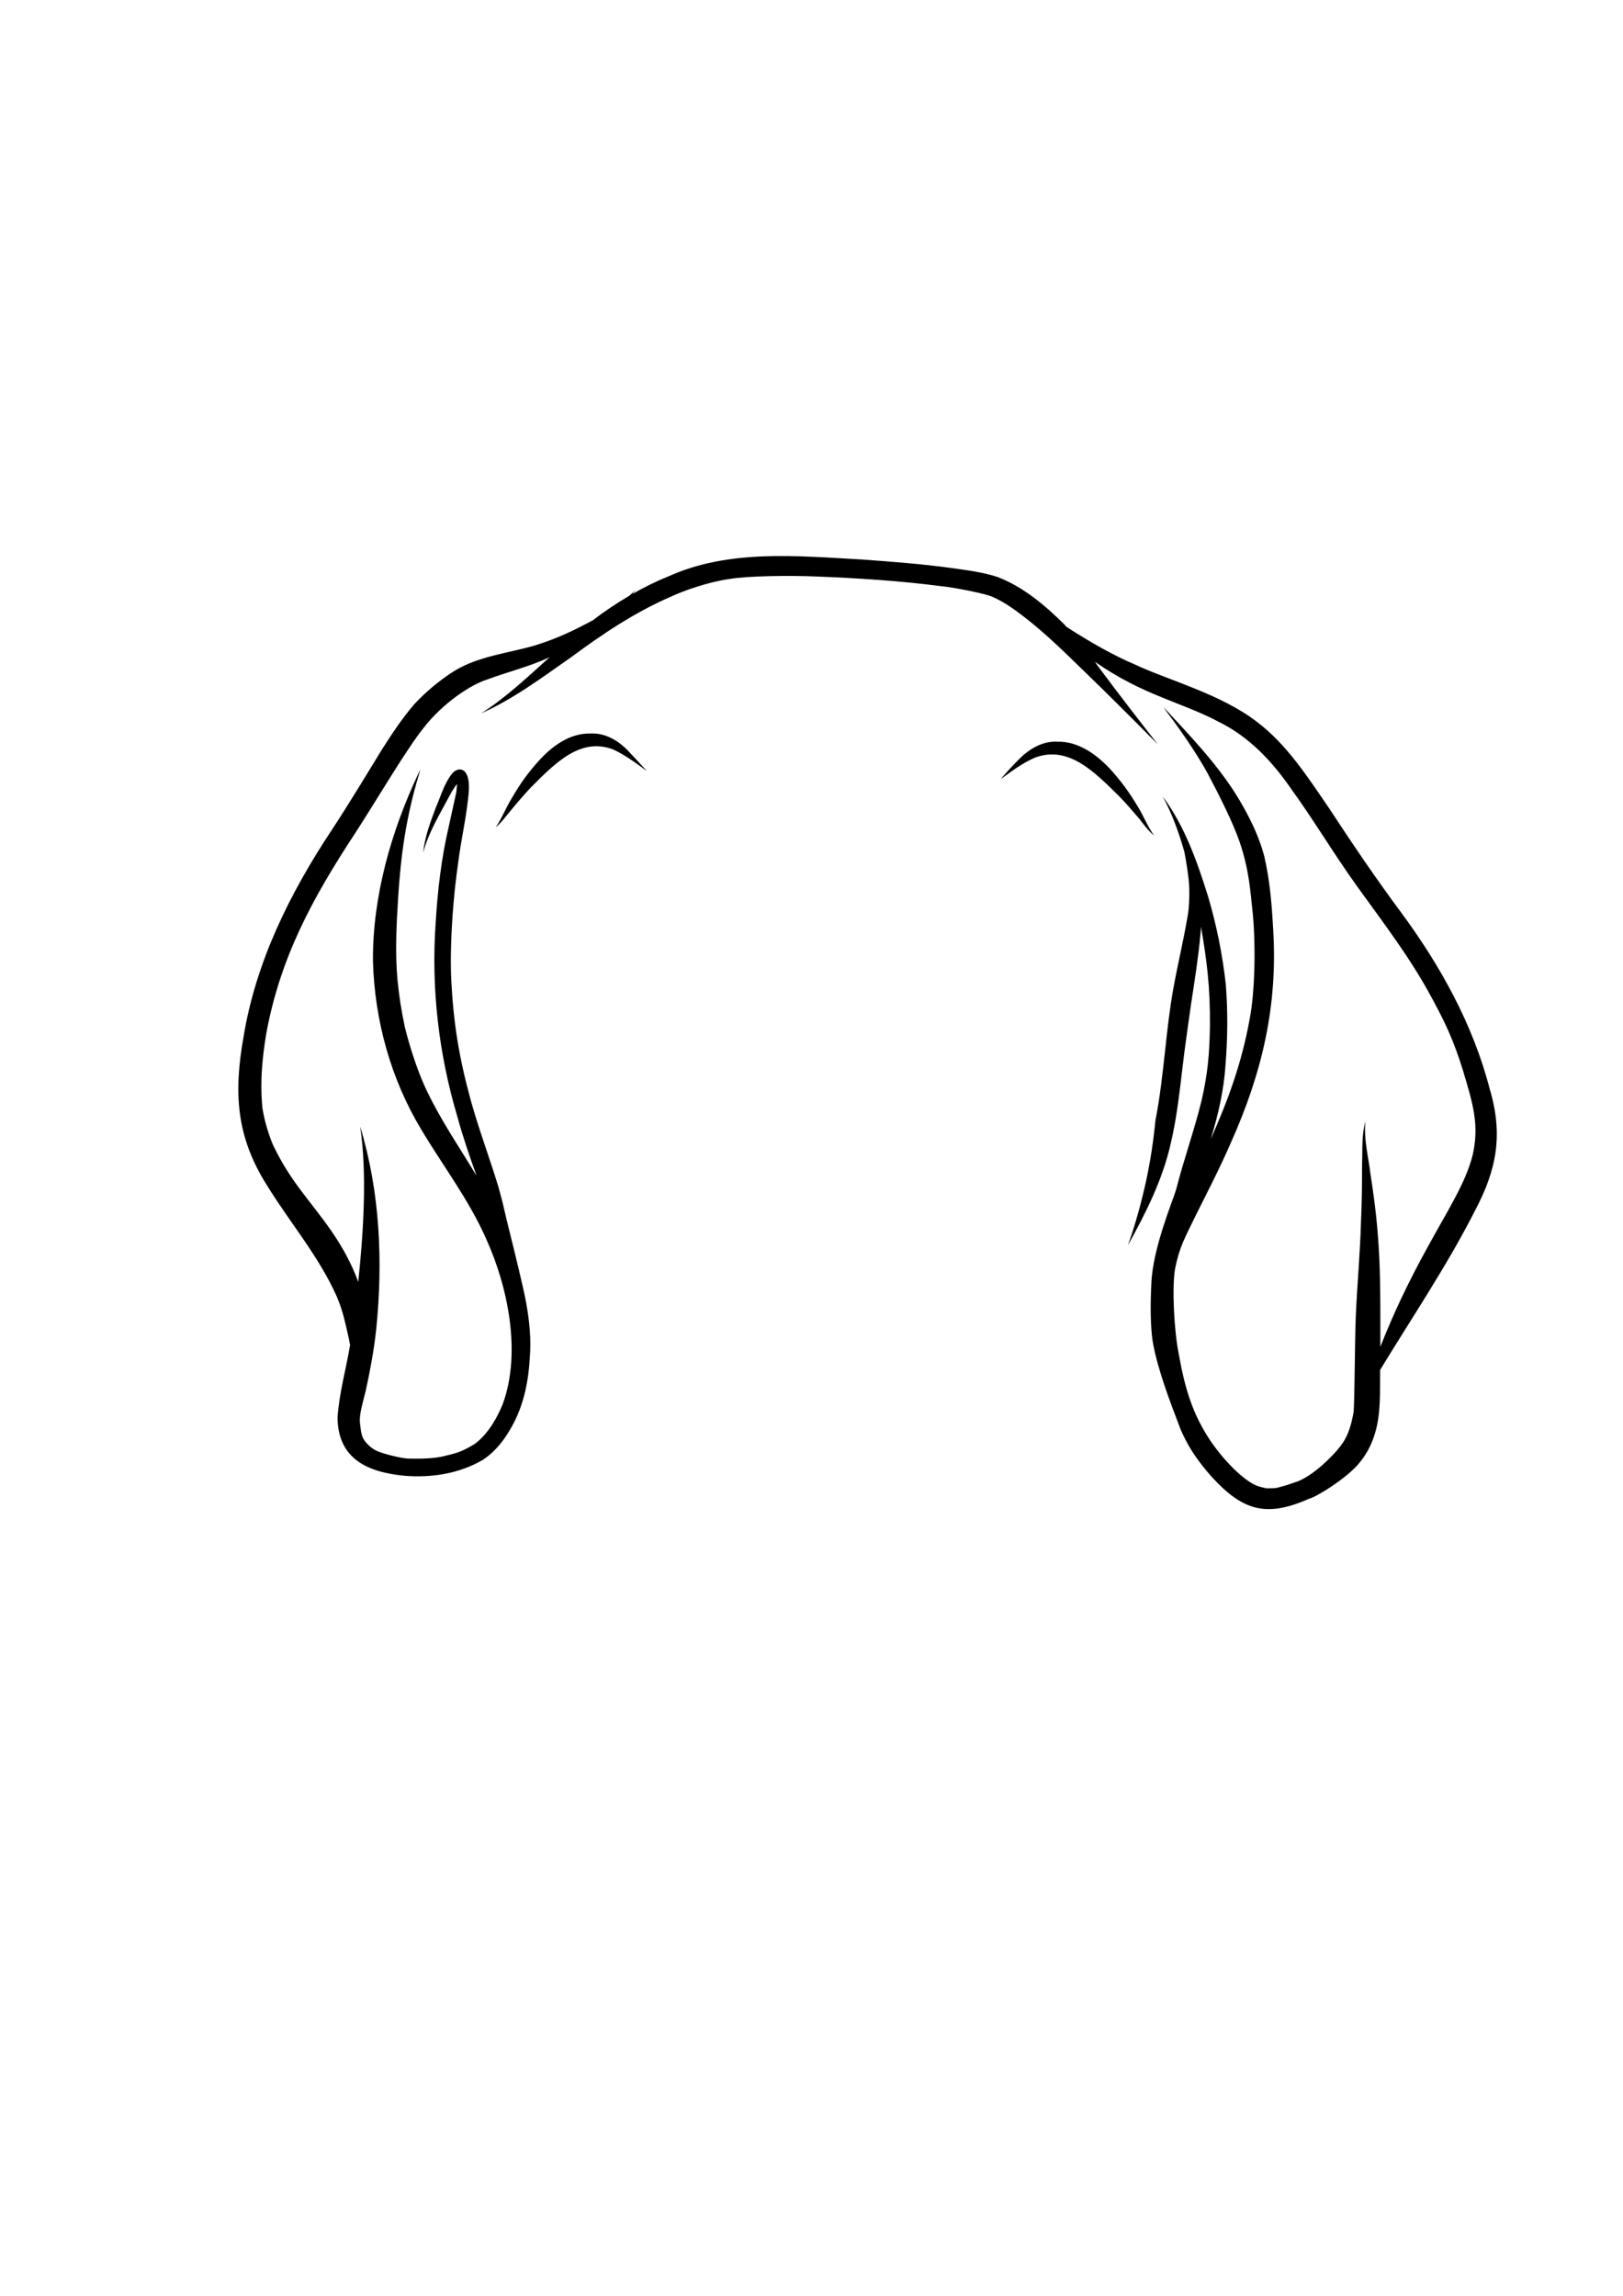 <?xml version="1.0" encoding="utf-8"?>
<!-- Generator: Adobe Illustrator 24.2.3, SVG Export Plug-In . SVG Version: 6.00 Build 0)  -->
<svg version="1.1" id="Layer_1" xmlns="http://www.w3.org/2000/svg" xmlns:xlink="http://www.w3.org/1999/xlink" x="0px" y="0px"
	 viewBox="0 0 595.3 841.9" style="enable-background:new 0 0 595.3 841.9;" xml:space="preserve">
<path d="M231,276c-3.7-4.1-8.7-7.3-14.4-7c-7.5-0.2-13.9,4.5-18.7,9.7c-4.1,4.5-7,8.5-10.3,14.2c-2.1,3.4-3.5,7.2-5.8,10.5
	c2.1-1.7,3.7-4,5.4-6c2.3-2.8,4.7-5.6,7.2-8.3c9.4-9.5,18.5-18.7,30.4-14.3c3.7,1.7,7.5,4.3,10.9,6.8c0.5,0.4,1,0.8,1.6,1.2
	l-0.1-0.1C235.1,280.4,233.1,278.2,231,276z"/>
<path d="M423.3,306.4c-2.4-3.3-3.8-7.1-5.9-10.5c-3.4-5.7-6.4-9.7-10.5-14.2c-5-5.2-11.5-9.9-19.1-9.7c-5.8-0.3-10.8,3-14.6,7
	c-2.1,2.1-4.2,4.4-6.1,6.7l-0.1,0.1c0.5-0.4,1.1-0.8,1.6-1.2c3.4-2.5,7.3-5.2,11.1-6.8c12.1-4.4,21.3,4.8,30.9,14.3
	c2.6,2.7,5,5.5,7.4,8.3C419.6,302.5,421.2,304.7,423.3,306.4z"/>
<path d="M546.4,399.3c-6.1-23.6-18.1-45.2-32.5-64.7c-9.3-12.5-18-25.4-26.6-38.5c-7.7-11.2-15.3-23.1-26.3-31.4
	c-13.2-10.2-32.6-15.3-44.7-21c-7.4-3.1-16.3-8.1-25.1-13.8c-0.3-0.3-0.6-0.7-0.9-1c-7.1-7-15-13.7-24.4-17.3
	c-5.5-1.8-11.3-2.5-17-3.3c-10.8-1.5-21.6-2.3-32.5-3.1c-23.8-1.3-49-3.9-71.3,6.2c-4.5,1.8-8.9,4-13.1,6.4c0.4-0.5,0.7-1,1.1-1.5
	c-0.7,0.8-1.5,1.5-2.3,2.2c-4.6,2.7-9.1,5.7-13.4,9c-7.7,4.1-13.2,6.7-21.2,9.2c-10,2.9-20.8,3.9-29.8,9.5
	c-5.3,3.4-10.1,7.4-14.4,12c-4.5,5.2-8.3,11-12,16.8c-6,9.8-11.9,19.6-18.2,29.2c-15.4,23.2-28,48.5-32.5,76.2
	c-3.6,20.3-2.7,36.3,8.5,54.1c8.4,13.7,19.1,26.1,25.7,40.9c0.2,0.5,0.5,1.2,0.6,1.5c1.6,3.9,2.5,8,3.4,12c0.4,1.7,0.7,3.1,0.9,4.4
	c-1.5,8.9-4,17.6-4.6,26.6c0.2,15.2,11.1,20,24.6,21.3c9.9,0.8,20.2-0.8,28.8-5.9c4.1-2.7,7.3-6.6,9.8-10.9
	c4.8-7.9,6.8-17.1,7.3-26.3c0.6-6.8-0.1-13.6-1.3-20.3c-0.9-5.2-4.9-21.3-5.8-24.9c-1-4-2-8.1-2.9-12.1c-0.5-1.9-1-3.8-1.5-5.6l0,0
	c-3.3-10.8-7.3-21.4-10.3-32.3c-4.3-15.9-6.2-28.1-7-43.9c-0.6-13.8,0.9-31.4,2.5-42.2c1.1-9.2,3.4-18.2,4-27.4c0-2,0-4.1-1.1-5.9
	c-1.4-2.2-4-1.4-5.3,0.5c-2.8,3.6-4,8.2-5.8,12.3c-2,5.3-4,10.7-4.6,16.4c2-7.5,6.1-14.1,9.7-20.9c0.7-1.4,1.9-3.2,2.7-4.3
	c0,0.2,0,0.3,0,0.5c-0.2,2.4-0.1,2-0.6,4.2c-0.8,3.7-1.6,7.3-2.4,10.9c-2.7,11.6-4.1,23.4-4.8,35.3c-1.7,23.9,1.1,48,7.9,70.9
	c2,7.4,4.5,14.6,7.1,21.9c-6.2-10.3-13-20.2-18.2-31.1c-2.7-5.5-5.9-14.5-8.1-23.4c-1.6-7.8-2-10.8-2.7-17.3
	c-0.9-9.9-0.4-19.8,0.2-29.7c1-16.1,2.9-29.9,7.7-45.8c0.2-0.6,0.4-1.3,0.5-1.7c-0.3,0.6-0.6,1.2-0.9,1.8c-5,10.7-9.1,21.8-12,33.2
	c-2.9,11.5-4.6,23.4-4.5,35.3c0.6,21.6,6.5,43.1,17.7,61.7c8,13.4,17.6,25.9,23.9,40.3c7.7,17,13,41.3,6,60.4
	c-1.8,4.4-4.9,10.5-10.1,14.5c-0.6,0.4-2,1.2-2.4,1.4c-3,1.7-4.9,2.2-9.5,3.3c-3.1,0.7-7.1,0.9-12.2,0.8c-2.5,0.1-10.7-2-12.3-3
	c-0.4-0.1-1.4-0.8-1.9-1.2c-3.9-3.3-3.4-5.2-4-9c-0.2-3.3,0.9-6.6,2.2-11.9c1.6-7.4,3-14.9,3.8-22.4c2.5-24.8,1.4-50.3-5.9-74.3
	c2.6,17.1,1.2,39.1-0.7,57c-2.4-6.6-5.8-12.8-9.8-18.6c-7.9-11.4-14.9-17.9-21.4-31.5c-1.1-2.5-3.5-9.1-4.1-15
	c0.2,1.5,0.1,0.8,0-0.4c-0.3-3.8-0.3-7.6-0.1-11.4c0.5-6.7,0.7-7.9,1.6-13.8c5.1-28.1,16.9-49.9,32.9-74.2
	c7.6-11.7,18.6-30.5,24.9-38.3c7.3-9.4,17.6-15.9,23-17.6c7.7-2.9,15.8-4.8,23.2-8.3c-8.1,7.3-16,14.8-25.1,20.6
	c11.9-5.3,22.4-13.2,33-20.6c11.5-8.5,23.4-16.5,36.6-22.2c4.7-2.2,13.7-5.4,21.6-6.5c6.7-1.1,21.4-1.3,31.4-0.9
	c15.5,0.6,31,1.6,46.4,3.6c2.9,0.2,16.7,2.7,19,4.1c5,2.2,9.9,6.2,12,7.8c7.4,5.8,14.1,12.4,20.9,19c9.2,8.9,18.3,18,27.3,27.1
	c-7.2-9.2-14.3-18.4-21.3-27.8c-0.6-0.8-1.2-1.6-1.8-2.5c4.2,2.9,8.5,5.5,13,7.8c11.9,6.1,22.2,8.8,32.2,14.1
	c11.5,5.6,19.9,14.8,26.5,24.3c8.5,11.7,15.9,24.2,24.3,35.9c9.7,13.5,19.9,26.7,27.7,41.4c6.2,11.3,9.2,18.8,12.8,31.4
	c3.1,10.6,4,17,2.1,25.8c-2.5,10.3-9.3,20.6-16.7,34.2c-7,12.7-12.4,24.1-17.2,36.3c0-11,0.1-22-0.4-33c-0.6-11.4-1.5-19.2-3.2-30.2
	c-0.8-6.6-2.5-12.8-1.9-19.4c-1.4,5-1,10.2-1.2,15.4c0,7.8-0.1,15.1-0.4,21.2c-0.3,11.5-1.4,23.1-1.9,34.6
	c-0.4,10.1-0.4,29.9-0.8,35.2c-1.5,9-4.1,11.9-7,15.2c-4.5,4.8-7.9,7.2-9.6,8.3c-3.8,2.3-3.6,1.9-8.2,3.5c-4,1.1-3,1-6.3,1.1
	c-0.7,0-0.7,0.1-3-0.5c-5-1.1-12.8-8.8-18.2-16.6c-6.7-9.9-9.6-19.4-11.9-32.5c-1.6-7.9-2.5-23.8-1.3-30.9
	c1.6-8.1,3.7-11.5,7.4-19.2c4.5-9,9.1-17.9,13.1-27.1c11.4-25.5,17.2-50,15.5-78c-0.5-9.1-1.2-18.2-3.3-27.1
	c-1.7-6.4-4.5-12.4-7.7-18.1c-6.9-12.4-16.6-22.9-26.2-33.2c-1-1.2-2.3-2.4-3.2-3.4c0.5,0.6,0.9,1.2,1.4,1.9
	c5.2,6.9,10.1,14,14.4,21.5c5.4,10.1,9.8,19.1,12.2,25.9c3.5,10.3,3.9,17.1,4.9,26.5c1.2,12.6,0.7,29.2-1.1,38.5
	c-2.9,16.3-8.1,30.3-14.3,44.2c2.7-8.8,4.8-17.8,5.4-27.1c0.8-9.9,0.9-19.8,0.1-29.7c-1.2-10.9-3.4-21.7-6.5-32.2
	c-4-12.8-8.6-25.8-16.6-36.6c3.4,6.3,5.9,13.2,7.9,20.2c0.7,3.6,1.2,7,1.5,9.5c0.6,4.2,0.3,11.6-0.3,14.2c-1.5,9-3.7,17.9-5.3,26.9
	c-1.3,7.3-2.1,14.6-2.9,21.9c-1,9-1.9,17.5-3.6,26.1c-0.9,9.5-2.5,18.9-4.8,28.1c-1.5,6-3.2,11.9-5.3,17.7
	c6.6-11.9,12.8-24.2,15.8-37.7c2.1-9,3.1-18.1,4.2-27.2c0.9-7.9,1.8-13.7,3.1-23.1c1.3-8.6,2.7-17.2,3.5-25.9c0.1-1,0.2-2,0.2-3
	c2.1,12.2,3.4,21.7,3.3,36.4c-0.2,10.8-0.8,17.2-3,27.1c-2.7,11.1-6.6,21.9-9.4,32.9c-1,3.6-8.6,21.4-9.1,34.5
	c-0.3,6.6-0.4,12.5,0.2,19c0.9,8.1,4.9,19.8,8.8,29.9c1.2,3.1,1.5,4.5,3.8,8.9c2.4,4.6,5.6,8.8,9,12.7c11.5,12.7,20.1,15.5,36.1,8.4
	c3-0.8,13.1-7.2,17.6-12.2c3.1-3.4,5.3-7.5,6.6-12c2.2-7.5,1.7-15.3,1.8-23c11.8-19.4,24.6-38.3,34.9-58.6
	C549,428.8,551.4,416.1,546.4,399.3z"/>
</svg>

